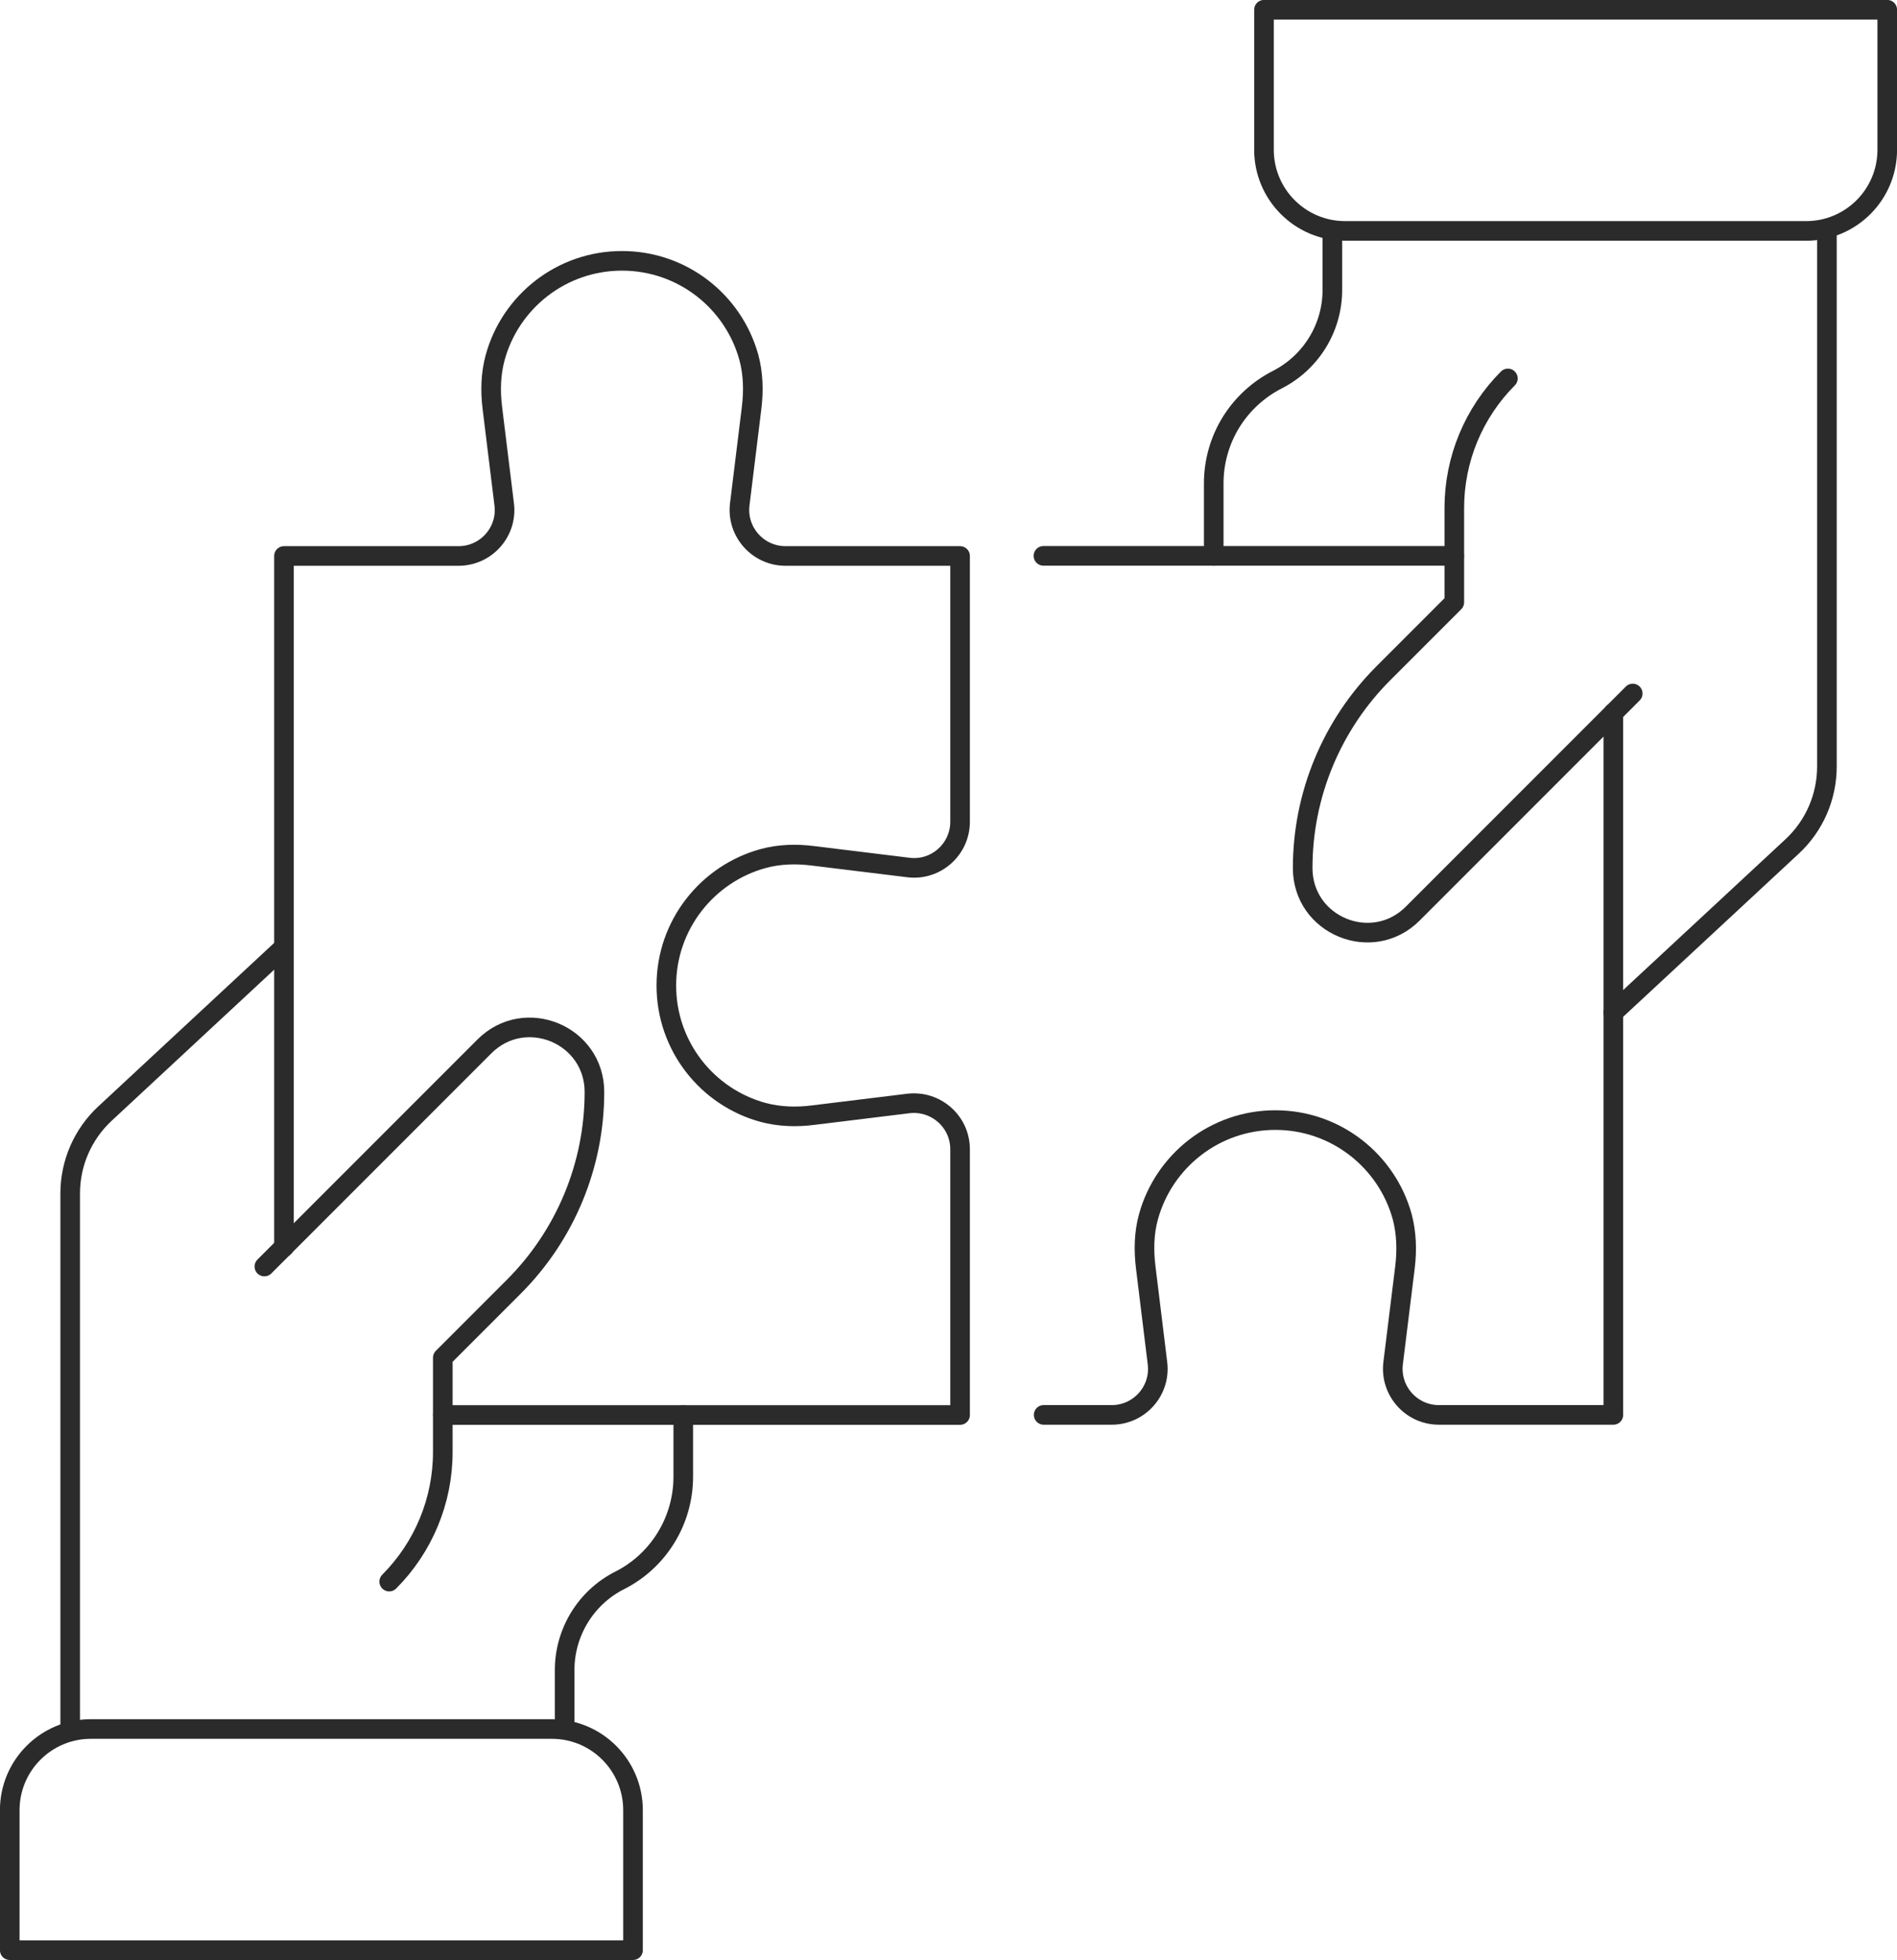 <?xml version="1.0" encoding="UTF-8"?> <svg xmlns="http://www.w3.org/2000/svg" id="Back" width="177.02" height="182.83" viewBox="0 0 177.02 182.83"><defs><style> .cls-1 { fill: none; stroke: #2b2b2b; stroke-linecap: round; stroke-linejoin: round; stroke-width: 1.83px; } </style></defs><g><path class="cls-1" d="M6.55,161.28v-49.95c0-2.84,1.18-5.54,3.25-7.46l16.67-15.49"></path><path class="cls-1" d="M63.76,131.99v5.75c0,2.04-.57,4-1.6,5.68-1.03,1.68-2.51,3.08-4.34,4-3.14,1.59-5.13,4.83-5.13,8.36v5.5"></path><path class="cls-1" d="M24.67,118.14l20.53-20.53c3.79-3.79,10.27-1.11,10.27,4.25h0c0,6.82-2.71,13.35-7.53,18.17l-6.62,6.62v8.8c0,4.53-1.8,8.87-5,12.08"></path><path class="cls-1" d="M8.48,161.28h43.02c4.18,0,7.57,3.39,7.57,7.57v13.06H.91v-13.06c0-4.18,3.39-7.57,7.57-7.57Z"></path></g><g><path class="cls-1" d="M170.48,21.55v49.95c0,2.84-1.18,5.54-3.25,7.46l-16.68,15.49"></path><path class="cls-1" d="M124.33,21.55v5.5c0,3.53-1.99,6.76-5.13,8.36-1.82.93-3.31,2.33-4.34,4-1.03,1.68-1.6,3.64-1.6,5.68v6.76"></path><path class="cls-1" d="M152.36,64.69l-20.53,20.53c-3.79,3.79-10.27,1.11-10.27-4.25h0c0-6.82,2.71-13.35,7.53-18.17l6.62-6.62v-8.8c0-4.53,1.8-8.87,5-12.08"></path><path class="cls-1" d="M125.52.92h43.02c4.18,0,7.57,3.39,7.57,7.57v13.06h-58.16v-13.06c0-4.18,3.39-7.57,7.57-7.57Z" transform="translate(294.06 22.46) rotate(180)"></path></g><line class="cls-1" x1="135.7" y1="51.85" x2="97.37" y2="51.85"></line><path class="cls-1" d="M150.55,66.49v65.49h-16.28c-2.58,0-4.58-2.26-4.27-4.82l1.11-8.98c.19-1.57.14-3.16-.26-4.68-1.43-5.2-6.19-9.02-11.84-9.02s-10.41,3.82-11.84,9.02c-.42,1.52-.45,3.11-.26,4.68l1.1,8.98c.32,2.56-1.69,4.82-4.26,4.82h-6.36"></path><path class="cls-1" d="M41.33,131.99h48.26v-24.79c0-2.58-2.26-4.57-4.82-4.27l-8.9,1.09c-1.56.2-3.16.15-4.68-.26-5.2-1.42-9.01-6.18-9.01-11.83s3.82-10.41,9.01-11.84c1.52-.42,3.12-.46,4.68-.26l8.9,1.09c2.56.32,4.82-1.69,4.82-4.27v-24.79h-16.29c-2.58,0-4.58-2.26-4.27-4.81l1.11-9.03c.19-1.56.15-3.16-.26-4.68-1.43-5.2-6.19-9.01-11.84-9.01s-10.41,3.82-11.83,9.01c-.42,1.52-.46,3.12-.27,4.68l1.11,9.03c.32,2.56-1.69,4.81-4.26,4.81h-16.29v64.48"></path></svg> 